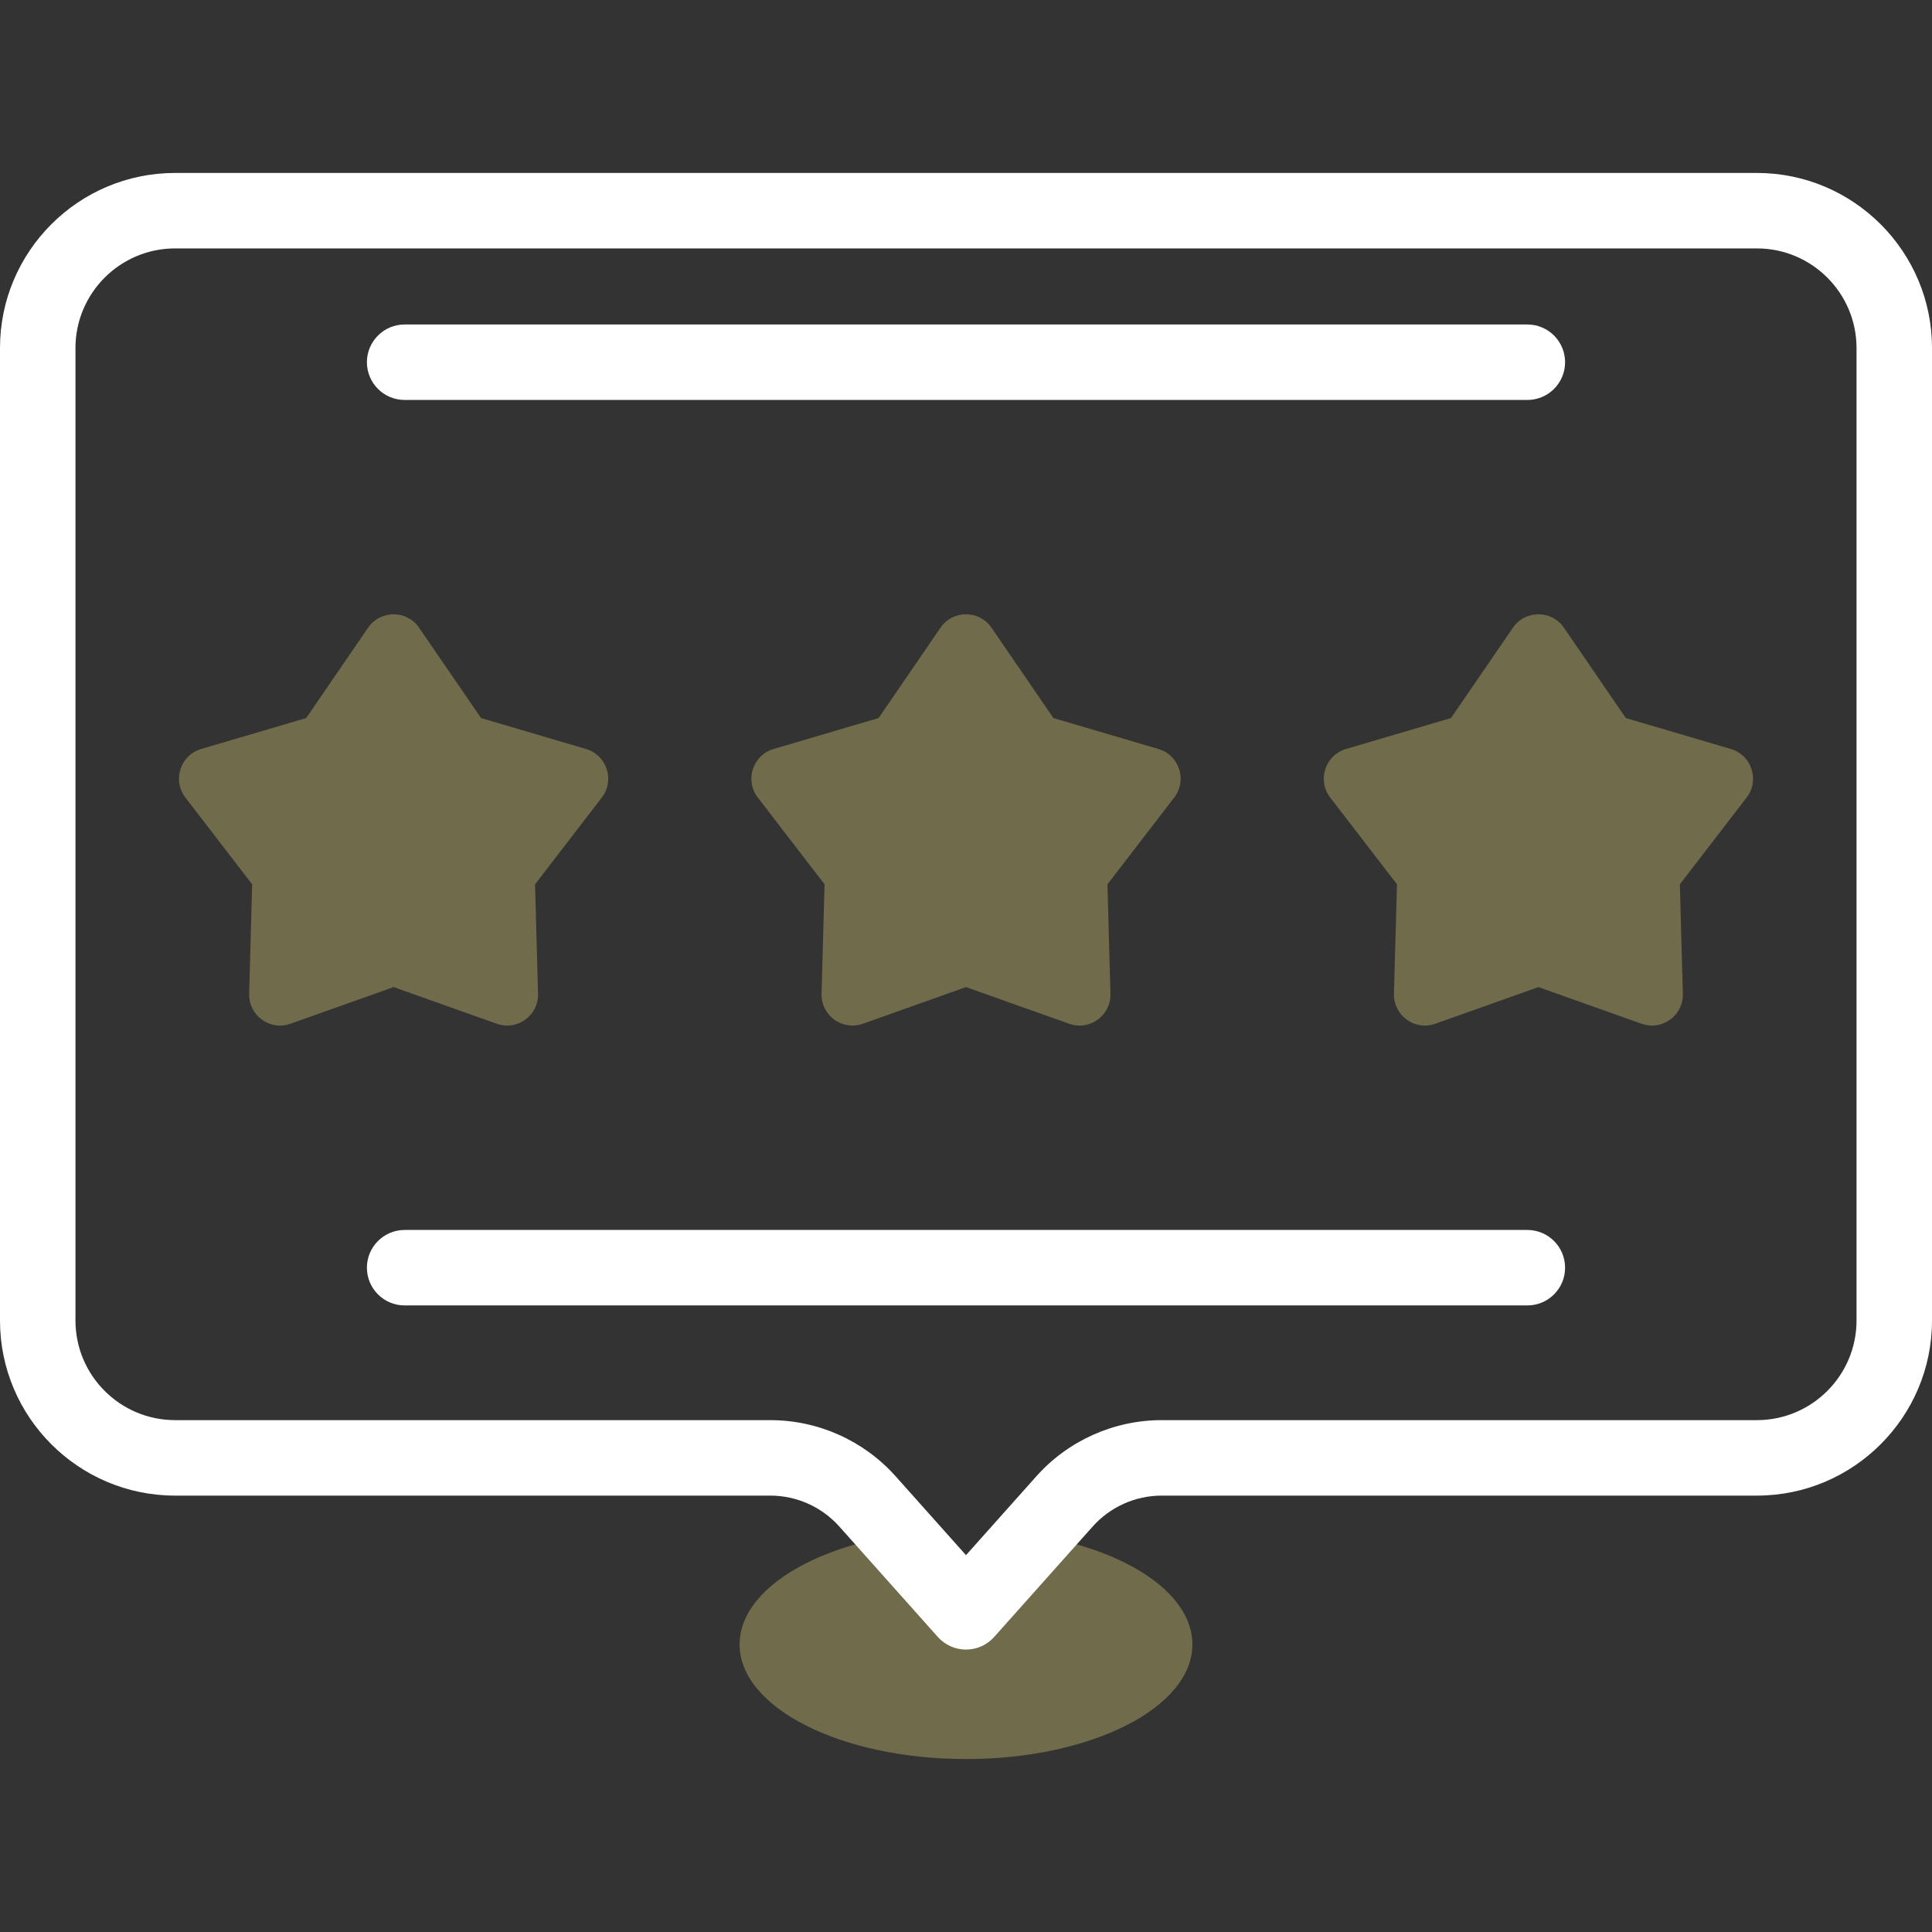 <?xml version="1.0"?>
<svg xmlns="http://www.w3.org/2000/svg" xmlns:xlink="http://www.w3.org/1999/xlink" xmlns:svgjs="http://svgjs.com/svgjs" version="1.1" width="512" height="512" x="0" y="0" viewBox="0 0 512 512" style="enable-background:new 0 0 512 512" xml:space="preserve" class=""><rect x="0" y="0" width="512" height="512" fill="#333333" stroke="none"/><g><g xmlns="http://www.w3.org/2000/svg"><g><path d="m275.261 407-1.279-.002-17.982 20.157-18.027-20.208-.915-.001c-23.855 4.016-41.058 15.41-41.058 28.838 0 16.78 26.863 30.383 60 30.383s60-13.603 60-30.383c0-13.368-17.05-24.72-40.739-28.784z" fill="#6f6b4b" data-original="#fff59b" class=""/><g><path d="m218.517 234.352-17.693-22.995c-3.513-4.565-1.346-11.235 4.18-12.863l27.831-8.204 16.403-23.934c3.257-4.752 10.269-4.752 13.525 0l16.403 23.934 27.831 8.204c5.525 1.629 7.692 8.298 4.18 12.863l-17.693 22.995.797 29.004c.158 5.758-5.515 9.88-10.942 7.95l-27.339-9.721-27.338 9.721c-5.427 1.93-11.101-2.192-10.942-7.95z" fill="#6f6b4b" data-original="#fff59b" class=""/></g><g><g><path d="m66.823 234.352-17.693-22.995c-3.513-4.565-1.346-11.235 4.18-12.863l27.831-8.204 16.403-23.934c3.257-4.752 10.269-4.752 13.525 0l16.403 23.934 27.831 8.204c5.525 1.629 7.692 8.298 4.18 12.863l-17.693 22.995.797 29.004c.158 5.758-5.515 9.88-10.942 7.95l-27.338-9.721-27.338 9.721c-5.427 1.93-11.101-2.192-10.942-7.95z" fill="#6f6b4b" data-original="#fff59b" class=""/></g><g><path d="m370.212 234.352-17.693-22.995c-3.513-4.565-1.346-11.235 4.18-12.863l27.831-8.204 16.403-23.934c3.257-4.752 10.269-4.752 13.525 0l16.403 23.934 27.831 8.204c5.525 1.629 7.692 8.298 4.18 12.863l-17.693 22.995.797 29.004c.158 5.758-5.515 9.88-10.942 7.95l-27.338-9.721-27.338 9.721c-5.427 1.93-11.101-2.192-10.942-7.95z" fill="#6f6b4b" data-original="#fff59b" class=""/></g></g></g><g fill="#020288"><path d="m465.605 45.833h-419.21c-25.583 0-46.395 20.812-46.395 46.395v257.727c0 25.583 20.812 46.396 46.395 46.396h157.734c6.983 0 13.654 2.988 18.303 8.199l26.105 29.263c1.897 2.126 4.612 3.343 7.462 3.343s5.565-1.216 7.462-3.343l26.105-29.263c4.649-5.211 11.32-8.199 18.303-8.199h157.734c25.582 0 46.395-20.813 46.395-46.396v-257.727c.002-25.583-20.811-46.395-46.393-46.395zm26.395 304.121c0 14.555-11.841 26.396-26.395 26.396h-157.734c-12.677 0-24.788 5.425-33.227 14.885l-18.644 20.899-18.644-20.899c-8.439-9.459-20.55-14.885-33.227-14.885h-157.734c-14.554 0-26.395-11.841-26.395-26.396v-257.726c0-14.554 11.841-26.395 26.395-26.395h419.21c14.554 0 26.395 11.841 26.395 26.395z" fill="#ffffff" data-original="#020288" class=""/><path d="m404.765 325.953h-297.53c-5.523 0-10 4.477-10 10s4.477 10 10 10h297.529c5.523 0 10-4.477 10-10s-4.476-10-9.999-10z" fill="#ffffff" data-original="#020288" class=""/><path d="m404.765 85.993h-297.53c-5.523 0-10 4.477-10 10s4.477 10 10 10h297.529c5.523 0 10-4.477 10-10s-4.476-10-9.999-10z" fill="#ffffff" data-original="#020288" class=""/></g></g></g></svg>

